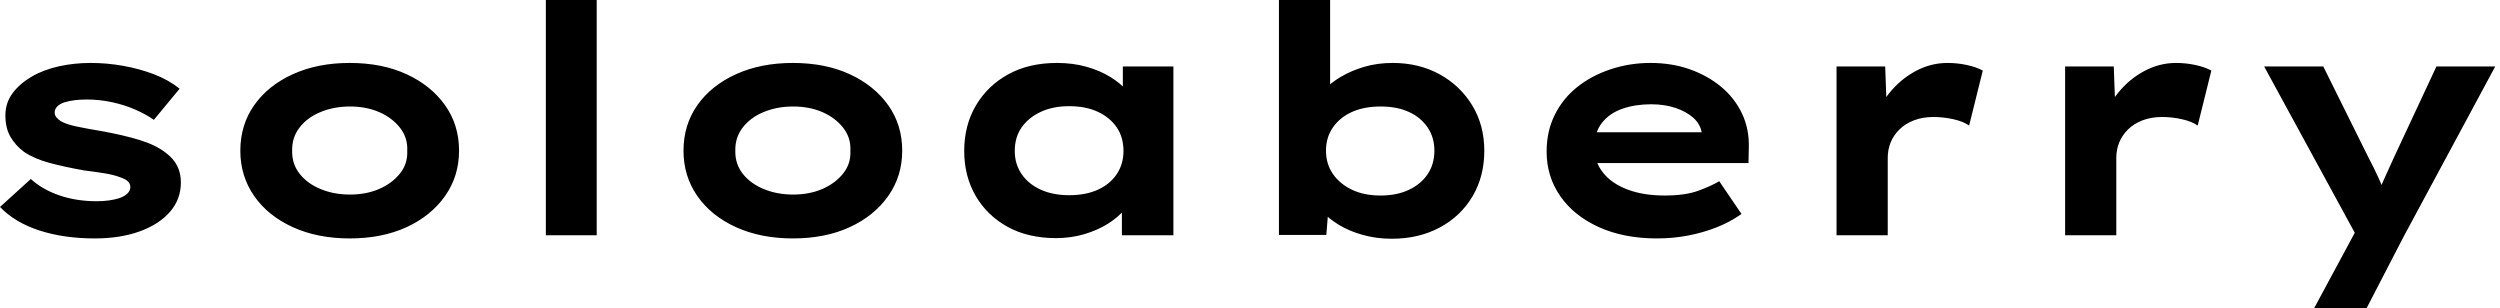 <svg baseProfile="full" height="28" version="1.1" viewBox="0 0 227 28" width="227" xmlns="http://www.w3.org/2000/svg" xmlns:ev="http://www.w3.org/2001/xml-events" xmlns:xlink="http://www.w3.org/1999/xlink"><defs /><g><path d="M11.258 21.649Q8.458 21.649 6.235 20.928Q4.012 20.206 2.656 18.792L5.456 16.252Q6.495 17.204 8.039 17.738Q9.584 18.272 11.46 18.272Q12.008 18.272 12.542 18.2Q13.076 18.128 13.509 17.984Q13.942 17.839 14.216 17.579Q14.491 17.32 14.491 16.973Q14.491 16.396 13.596 16.107Q13.019 15.876 12.124 15.732Q11.229 15.588 10.276 15.472Q8.515 15.155 7.159 14.794Q5.802 14.433 4.849 13.798Q4.07 13.221 3.608 12.427Q3.146 11.633 3.146 10.478Q3.146 9.353 3.781 8.487Q4.416 7.621 5.485 6.986Q6.553 6.351 7.953 6.033Q9.353 5.715 10.911 5.715Q12.355 5.715 13.827 5.975Q15.299 6.235 16.627 6.74Q17.955 7.245 18.965 8.054L16.627 10.882Q15.934 10.392 14.953 9.959Q13.971 9.526 12.831 9.28Q11.691 9.035 10.536 9.035Q9.988 9.035 9.482 9.093Q8.977 9.151 8.544 9.28Q8.111 9.41 7.866 9.656Q7.621 9.901 7.621 10.219Q7.621 10.449 7.765 10.637Q7.909 10.825 8.169 10.998Q8.66 11.287 9.627 11.489Q10.594 11.691 11.806 11.893Q13.913 12.268 15.386 12.73Q16.858 13.192 17.724 13.885Q18.416 14.404 18.748 15.068Q19.08 15.732 19.08 16.569Q19.08 18.099 18.085 19.239Q17.089 20.379 15.328 21.014Q13.567 21.649 11.258 21.649Z M34.408 21.649Q31.493 21.649 29.241 20.625Q26.99 19.6 25.734 17.796Q24.478 15.992 24.478 13.682Q24.478 11.344 25.734 9.555Q26.99 7.765 29.241 6.74Q31.493 5.715 34.408 5.715Q37.353 5.715 39.575 6.74Q41.798 7.765 43.068 9.555Q44.338 11.344 44.338 13.682Q44.338 15.992 43.068 17.796Q41.798 19.6 39.575 20.625Q37.353 21.649 34.408 21.649ZM34.437 17.666Q35.909 17.666 37.078 17.161Q38.247 16.656 38.969 15.761Q39.691 14.866 39.633 13.682Q39.691 12.499 38.969 11.59Q38.247 10.68 37.078 10.175Q35.909 9.67 34.437 9.67Q32.965 9.67 31.753 10.175Q30.54 10.68 29.847 11.59Q29.155 12.499 29.184 13.682Q29.155 14.866 29.847 15.761Q30.54 16.656 31.753 17.161Q32.965 17.666 34.437 17.666Z M52.219 21.361V0.0H56.837V21.361Z M74.647 21.649Q71.732 21.649 69.48 20.625Q67.229 19.6 65.973 17.796Q64.718 15.992 64.718 13.682Q64.718 11.344 65.973 9.555Q67.229 7.765 69.48 6.74Q71.732 5.715 74.647 5.715Q77.592 5.715 79.814 6.74Q82.037 7.765 83.307 9.555Q84.577 11.344 84.577 13.682Q84.577 15.992 83.307 17.796Q82.037 19.6 79.814 20.625Q77.592 21.649 74.647 21.649ZM74.676 17.666Q76.148 17.666 77.318 17.161Q78.487 16.656 79.208 15.761Q79.93 14.866 79.872 13.682Q79.93 12.499 79.208 11.59Q78.487 10.68 77.318 10.175Q76.148 9.67 74.676 9.67Q73.204 9.67 71.992 10.175Q70.779 10.68 70.087 11.59Q69.394 12.499 69.423 13.682Q69.394 14.866 70.087 15.761Q70.779 16.656 71.992 17.161Q73.204 17.666 74.676 17.666Z M98.548 21.621Q96.008 21.621 94.146 20.596Q92.285 19.571 91.245 17.781Q90.206 15.992 90.206 13.711Q90.206 11.373 91.274 9.569Q92.342 7.765 94.219 6.74Q96.095 5.715 98.635 5.715Q100.078 5.715 101.305 6.062Q102.532 6.408 103.47 6.986Q104.408 7.563 104.986 8.241Q105.563 8.92 105.707 9.584L104.61 9.67V6.033H109.2V21.361H104.524V17.262L105.476 17.522Q105.39 18.272 104.798 18.994Q104.206 19.715 103.268 20.307Q102.33 20.899 101.118 21.26Q99.905 21.621 98.548 21.621ZM99.732 17.724Q101.262 17.724 102.359 17.219Q103.456 16.713 104.062 15.804Q104.668 14.895 104.668 13.711Q104.668 12.47 104.062 11.575Q103.456 10.68 102.359 10.161Q101.262 9.641 99.732 9.641Q98.26 9.641 97.148 10.161Q96.037 10.68 95.416 11.575Q94.796 12.47 94.796 13.711Q94.796 14.895 95.416 15.804Q96.037 16.713 97.148 17.219Q98.26 17.724 99.732 17.724Z M129.031 21.678Q127.645 21.678 126.404 21.332Q125.163 20.986 124.239 20.423Q123.315 19.86 122.709 19.196Q122.103 18.532 121.93 17.926L123.373 17.781L123.085 21.332H118.784V0.0H123.431V9.699L122.074 9.555Q122.276 8.862 122.868 8.198Q123.46 7.534 124.412 6.971Q125.365 6.408 126.548 6.062Q127.732 5.715 129.118 5.715Q131.485 5.715 133.361 6.74Q135.237 7.765 136.334 9.569Q137.431 11.373 137.431 13.682Q137.431 16.021 136.363 17.825Q135.295 19.629 133.39 20.654Q131.485 21.678 129.031 21.678ZM128.021 17.753Q129.493 17.753 130.59 17.233Q131.687 16.713 132.293 15.804Q132.899 14.895 132.899 13.682Q132.899 12.47 132.278 11.561Q131.658 10.652 130.575 10.161Q129.493 9.67 128.021 9.67Q126.52 9.67 125.423 10.161Q124.326 10.652 123.691 11.561Q123.056 12.47 123.056 13.682Q123.056 14.895 123.691 15.804Q124.326 16.713 125.423 17.233Q126.52 17.753 128.021 17.753Z M153.105 21.649Q150.103 21.649 147.837 20.625Q145.571 19.6 144.33 17.81Q143.089 16.021 143.089 13.769Q143.089 11.922 143.825 10.435Q144.561 8.948 145.86 7.909Q147.159 6.87 148.891 6.293Q150.623 5.715 152.528 5.715Q154.462 5.715 156.093 6.293Q157.724 6.87 158.951 7.895Q160.177 8.92 160.841 10.334Q161.505 11.748 161.447 13.452L161.419 14.808H146.293L145.629 12.008H157.666L157.175 12.643V12.066Q157.06 11.287 156.425 10.709Q155.79 10.132 154.794 9.8Q153.798 9.468 152.586 9.468Q151.142 9.468 149.973 9.872Q148.804 10.276 148.111 11.157Q147.419 12.037 147.419 13.423Q147.419 14.664 148.198 15.66Q148.977 16.656 150.421 17.204Q151.864 17.753 153.798 17.753Q155.674 17.753 156.858 17.32Q158.041 16.887 158.763 16.454L160.784 19.427Q159.773 20.148 158.532 20.639Q157.291 21.13 155.92 21.39Q154.548 21.649 153.105 21.649Z M169.414 21.361V6.033H173.831L174.033 11.575L172.705 11.315Q173.167 9.757 174.177 8.487Q175.188 7.216 176.573 6.466Q177.959 5.715 179.489 5.715Q180.384 5.715 181.249 5.903Q182.115 6.091 182.693 6.408L181.452 11.402Q180.932 11.027 180.023 10.825Q179.113 10.623 178.219 10.623Q177.237 10.623 176.443 10.926Q175.649 11.229 175.115 11.763Q174.581 12.297 174.322 12.946Q174.062 13.596 174.062 14.318V21.361Z M190.169 21.361V6.033H194.586L194.788 11.575L193.46 11.315Q193.922 9.757 194.932 8.487Q195.942 7.216 197.328 6.466Q198.713 5.715 200.243 5.715Q201.138 5.715 202.004 5.903Q202.87 6.091 203.447 6.408L202.206 11.402Q201.687 11.027 200.777 10.825Q199.868 10.623 198.973 10.623Q197.992 10.623 197.198 10.926Q196.404 11.229 195.87 11.763Q195.336 12.297 195.076 12.946Q194.816 13.596 194.816 14.318V21.361Z M212.771 28 217.188 19.802 216.986 22.082 208.239 6.033H213.608L217.678 14.231Q218.169 15.155 218.616 16.136Q219.064 17.118 219.381 18.099L218.313 18.186Q218.631 17.377 219.093 16.353Q219.555 15.328 220.016 14.318L223.885 6.033H229.225L220.911 21.476L217.534 28Z " fill="rgb(0,0,0)" transform="translate(-2.656, 0)" /></g></svg>